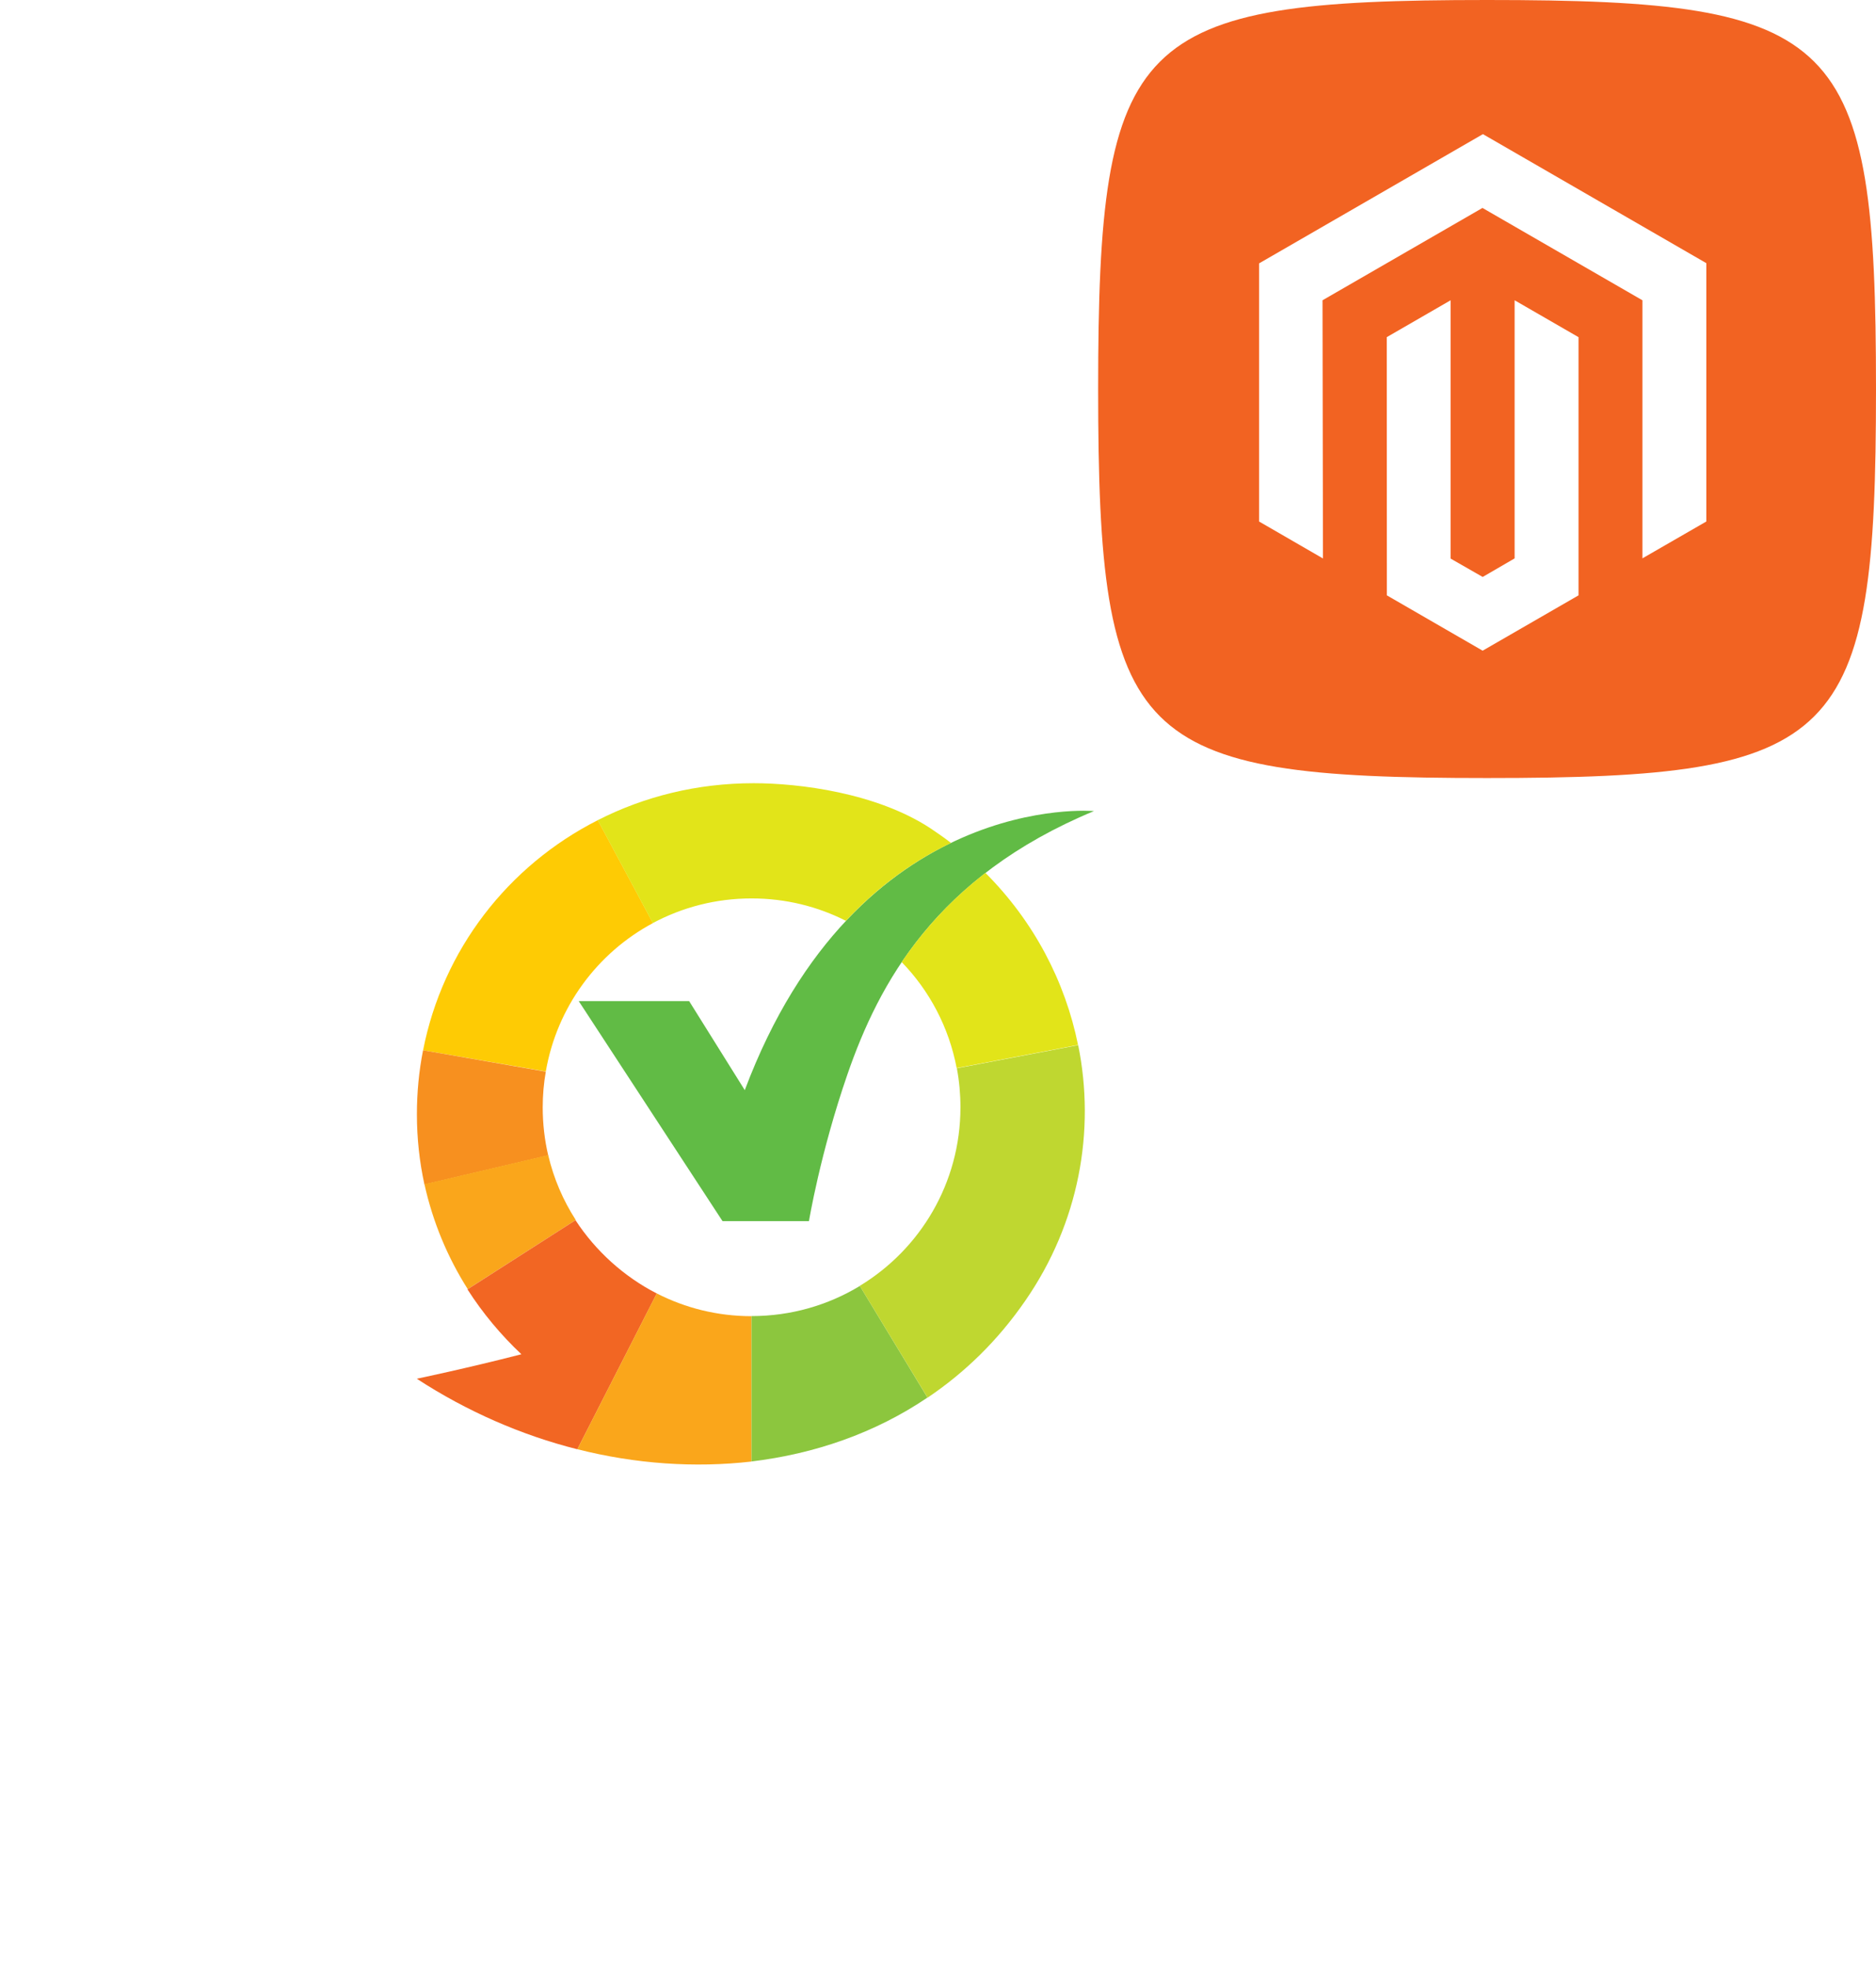 <svg width="82" height="86" viewBox="0 0 82 86" fill="none" xmlns="http://www.w3.org/2000/svg">
<g filter="url(#filter0_d_249_373)">
<path d="M6 48.5C6 23.475 8.475 21 33.5 21C58.525 21 61 23.475 61 48.5C61 73.525 58.525 76 33.5 76C8.475 76 6 73.525 6 48.5" fill="white"/>
</g>
<g filter="url(#filter1_d_249_373)">
<path d="M6 48.5C6 23.475 8.475 21 33.5 21C58.525 21 61 23.475 61 48.5C61 73.525 58.525 76 33.5 76C8.475 76 6 73.525 6 48.5" fill="white"/>
</g>
<path d="M26.131 35.841L28.541 40.338C26.109 41.639 24.343 44.011 23.857 46.824L18.493 45.897C19.353 41.505 22.204 37.831 26.131 35.841Z" fill="#FECB04"/>
<path d="M18.223 48.695C18.223 47.737 18.313 46.802 18.492 45.897L23.857 46.832C23.767 47.341 23.722 47.865 23.722 48.396C23.722 49.114 23.805 49.817 23.962 50.491L18.552 51.763C18.335 50.768 18.223 49.743 18.223 48.695Z" fill="#F7901F"/>
<path d="M25.166 53.313L20.445 56.335C19.562 54.944 18.919 53.403 18.552 51.749L23.962 50.477C24.201 51.502 24.612 52.452 25.166 53.313Z" fill="#FAA61B"/>
<path d="M28.708 56.525L25.236 63.333C22.797 62.719 20.41 61.679 18.218 60.251C18.218 60.251 20.41 59.794 22.79 59.181C21.892 58.335 21.099 57.385 20.433 56.345L25.154 53.322C26.037 54.669 27.264 55.784 28.708 56.525Z" fill="#F26623"/>
<path d="M32.851 57.517V63.869C30.36 64.154 27.771 63.974 25.235 63.331L28.706 56.522C29.948 57.158 31.355 57.517 32.851 57.517Z" fill="#FAA61B"/>
<path d="M37.585 56.196L40.54 61.074C38.25 62.623 35.609 63.536 32.849 63.865V57.513C34.584 57.513 36.2 57.034 37.585 56.196Z" fill="#8CC63E"/>
<path d="M41.981 48.389C41.981 47.805 41.928 47.236 41.824 46.683L47.128 45.673C47.884 49.414 47.173 53.439 44.809 56.85C43.612 58.586 42.168 59.985 40.544 61.078L37.581 56.192C40.223 54.591 41.981 51.696 41.981 48.389Z" fill="#BFD730"/>
<path d="M25.297 43.749L31.581 53.363H35.36C35.36 53.363 35.846 50.407 37.043 46.944C38.412 42.993 40.896 38.317 47.817 35.444C47.817 35.444 37.492 34.509 32.554 47.639L30.123 43.749H25.297Z" fill="#61BB45"/>
<path d="M32.853 39.261C34.334 39.261 35.741 39.612 36.975 40.241C38.487 38.625 40.08 37.548 41.569 36.837C41.277 36.612 40.978 36.403 40.664 36.193C38.3 34.645 34.933 34.226 32.943 34.226C30.466 34.226 28.154 34.809 26.127 35.842L28.536 40.338C29.823 39.65 31.289 39.261 32.853 39.261ZM43.073 38.146C45.183 40.256 46.559 42.882 47.121 45.665L41.816 46.675C41.479 44.895 40.627 43.294 39.414 42.044C40.335 40.682 41.509 39.358 43.073 38.146Z" fill="#E2E419"/>
<path d="M48 17C48 1.53 49.53 0 65 0C80.47 0 82 1.53 82 17C82 32.47 80.47 34 65 34C49.53 34 48 32.47 48 17" fill="#F26322"/>
<path d="M64.818 5.862L55.034 11.51V22.79L57.827 24.405L57.807 13.122L64.799 9.087L71.79 13.122V24.4L74.583 22.79V11.5L64.818 5.862Z" fill="white"/>
<path d="M66.204 24.402L64.808 25.213L63.406 24.41V13.122L60.615 14.734L60.62 26.017L64.806 28.435L68.997 26.017V14.734L66.204 13.122V24.402Z" fill="white"/>
<defs>
<filter id="filter0_d_249_373" x="0" y="19" width="67" height="67" filterUnits="userSpaceOnUse" color-interpolation-filters="sRGB">
<feFlood flood-opacity="0" result="BackgroundImageFix"/>
<feColorMatrix in="SourceAlpha" type="matrix" values="0 0 0 0 0 0 0 0 0 0 0 0 0 0 0 0 0 0 127 0" result="hardAlpha"/>
<feOffset dy="4"/>
<feGaussianBlur stdDeviation="3"/>
<feComposite in2="hardAlpha" operator="out"/>
<feColorMatrix type="matrix" values="0 0 0 0 0.139 0 0 0 0 0.09 0 0 0 0 0.157 0 0 0 0.03 0"/>
<feBlend mode="normal" in2="BackgroundImageFix" result="effect1_dropShadow_249_373"/>
<feBlend mode="normal" in="SourceGraphic" in2="effect1_dropShadow_249_373" result="shape"/>
</filter>
<filter id="filter1_d_249_373" x="0" y="19" width="67" height="67" filterUnits="userSpaceOnUse" color-interpolation-filters="sRGB">
<feFlood flood-opacity="0" result="BackgroundImageFix"/>
<feColorMatrix in="SourceAlpha" type="matrix" values="0 0 0 0 0 0 0 0 0 0 0 0 0 0 0 0 0 0 127 0" result="hardAlpha"/>
<feOffset dy="4"/>
<feGaussianBlur stdDeviation="3"/>
<feComposite in2="hardAlpha" operator="out"/>
<feColorMatrix type="matrix" values="0 0 0 0 0.139 0 0 0 0 0.09 0 0 0 0 0.157 0 0 0 0.03 0"/>
<feBlend mode="normal" in2="BackgroundImageFix" result="effect1_dropShadow_249_373"/>
<feBlend mode="normal" in="SourceGraphic" in2="effect1_dropShadow_249_373" result="shape"/>
</filter>
</defs>
</svg>
